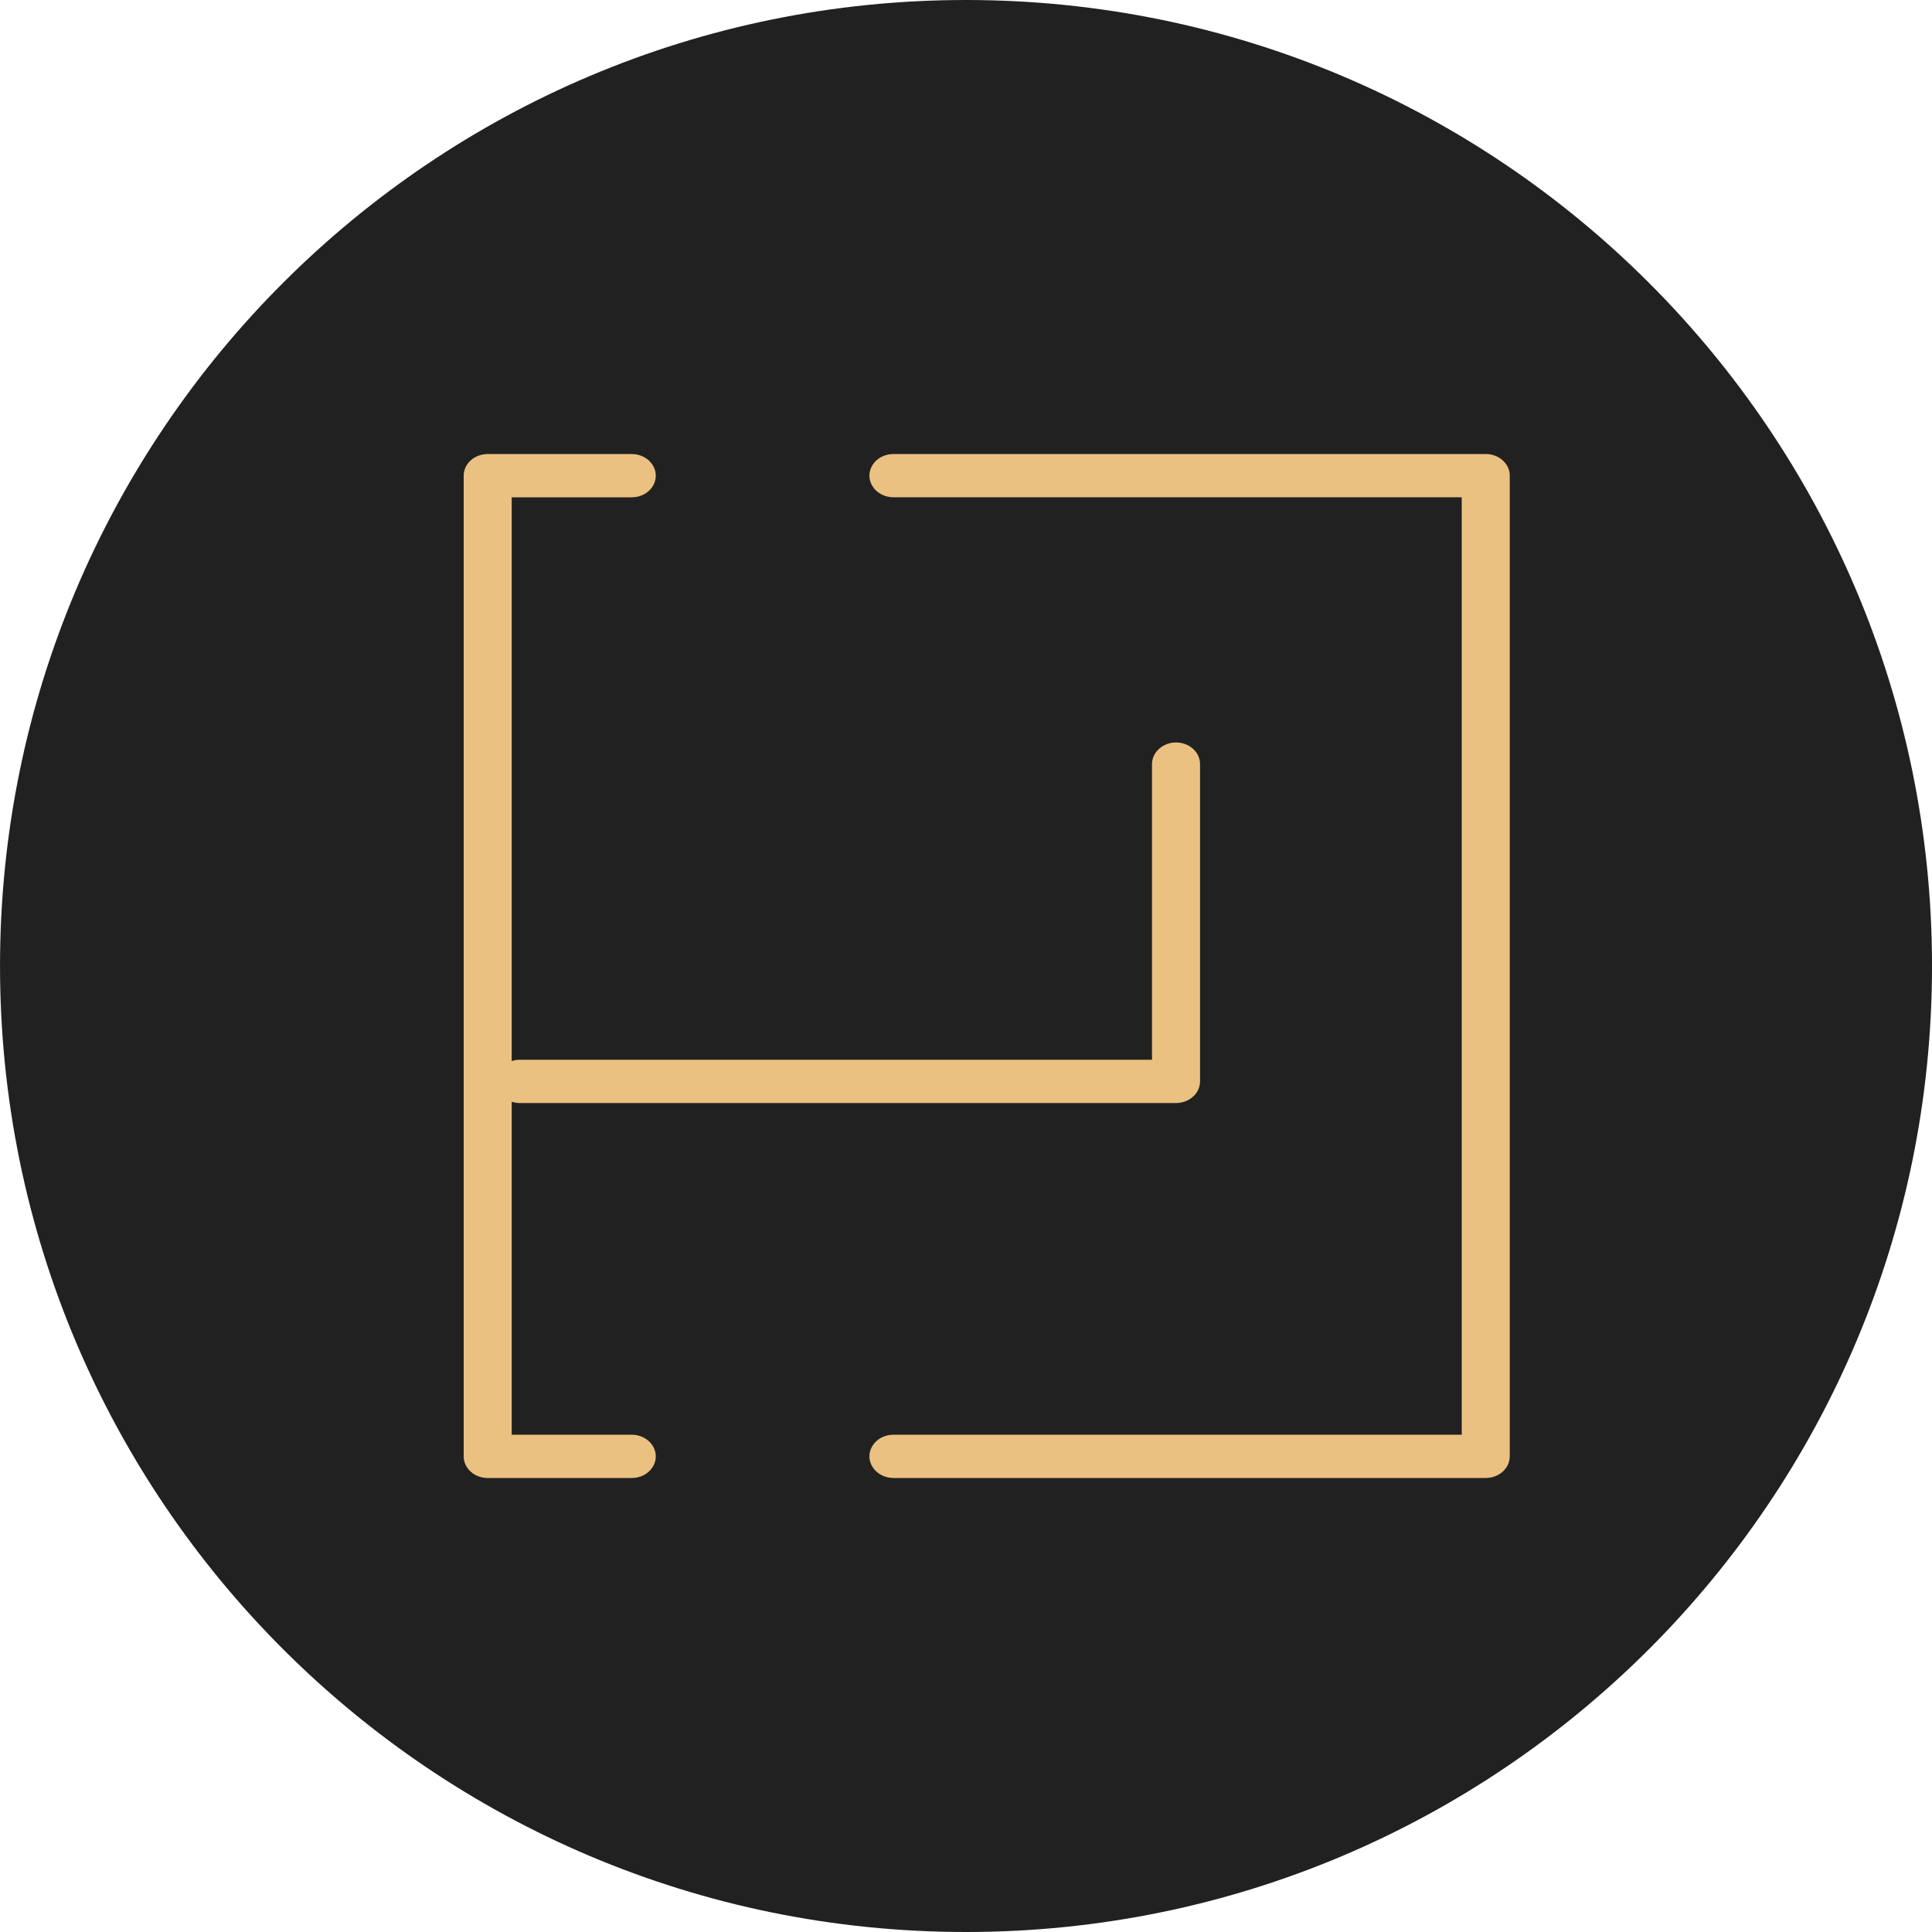 <?xml version="1.0" encoding="UTF-8"?> <svg xmlns="http://www.w3.org/2000/svg" viewBox="0 0 100.00 100.00" data-guides="{&quot;vertical&quot;:[],&quot;horizontal&quot;:[]}"><defs></defs><path color="rgb(51, 51, 51)" fill="rgb(33, 33, 33)" class="st0" cx="50" cy="50" r="50" id="tSvg161bc901e60" title="Ellipse 1" fill-opacity="1" stroke="none" stroke-opacity="1" d="M50.001 0C77.615 0 100.001 22.386 100.001 50C100.001 77.615 77.615 100 50.001 100C22.386 100 0.001 77.615 0.001 50C0.001 22.386 22.386 0 50.001 0Z" style="transform-origin: 50.001px 50px;"></path><path fill="#ebc181" stroke="none" fill-opacity="1" stroke-width="1" stroke-opacity="1" color="rgb(51, 51, 51)" fill-rule="evenodd" id="tSvg163a1cbad87" title="Path 3" d="M32.7 74.261C30.628 74.261 28.557 74.261 26.485 74.261C26.485 68.516 26.485 62.77 26.485 57.025C26.618 57.069 26.758 57.091 26.9 57.092C38.224 57.092 49.547 57.092 60.871 57.092C61.558 57.092 62.114 56.591 62.114 55.972C62.114 50.498 62.114 45.024 62.114 39.55C62.114 38.688 61.078 38.149 60.25 38.58C59.865 38.78 59.628 39.15 59.628 39.55C59.628 44.651 59.628 49.752 59.628 54.853C48.719 54.853 37.809 54.853 26.9 54.853C26.758 54.853 26.618 54.876 26.485 54.92C26.485 45.193 26.485 35.467 26.485 25.74C28.557 25.74 30.628 25.74 32.7 25.74C33.657 25.74 34.255 24.807 33.776 24.06C33.554 23.714 33.144 23.501 32.7 23.501C30.214 23.501 27.728 23.501 25.243 23.501C24.556 23.501 24 24.002 24 24.62C24 41.541 24 58.461 24 75.381C24 75.999 24.556 76.501 25.243 76.501C27.728 76.501 30.214 76.501 32.7 76.501C33.657 76.501 34.255 75.567 33.776 74.821C33.554 74.475 33.144 74.261 32.7 74.261Z" style=""></path><path fill="#ebc181" stroke="none" fill-opacity="1" stroke-width="1" stroke-opacity="1" color="rgb(51, 51, 51)" fill-rule="evenodd" id="tSvg13a55895003" title="Path 4" d="M76.902 23.5C66.683 23.5 56.464 23.5 46.245 23.5C45.288 23.5 44.69 24.433 45.169 25.18C45.391 25.526 45.801 25.739 46.245 25.739C56.05 25.739 65.854 25.739 75.659 25.739C75.659 41.913 75.659 58.087 75.659 74.261C65.854 74.261 56.05 74.261 46.245 74.261C45.288 74.261 44.69 75.194 45.169 75.94C45.391 76.287 45.801 76.5 46.245 76.5C56.464 76.5 66.683 76.5 76.902 76.5C77.588 76.5 78.145 75.999 78.145 75.38C78.145 58.46 78.145 41.54 78.145 24.62C78.145 24.001 77.588 23.5 76.902 23.5Z" style=""></path></svg> 